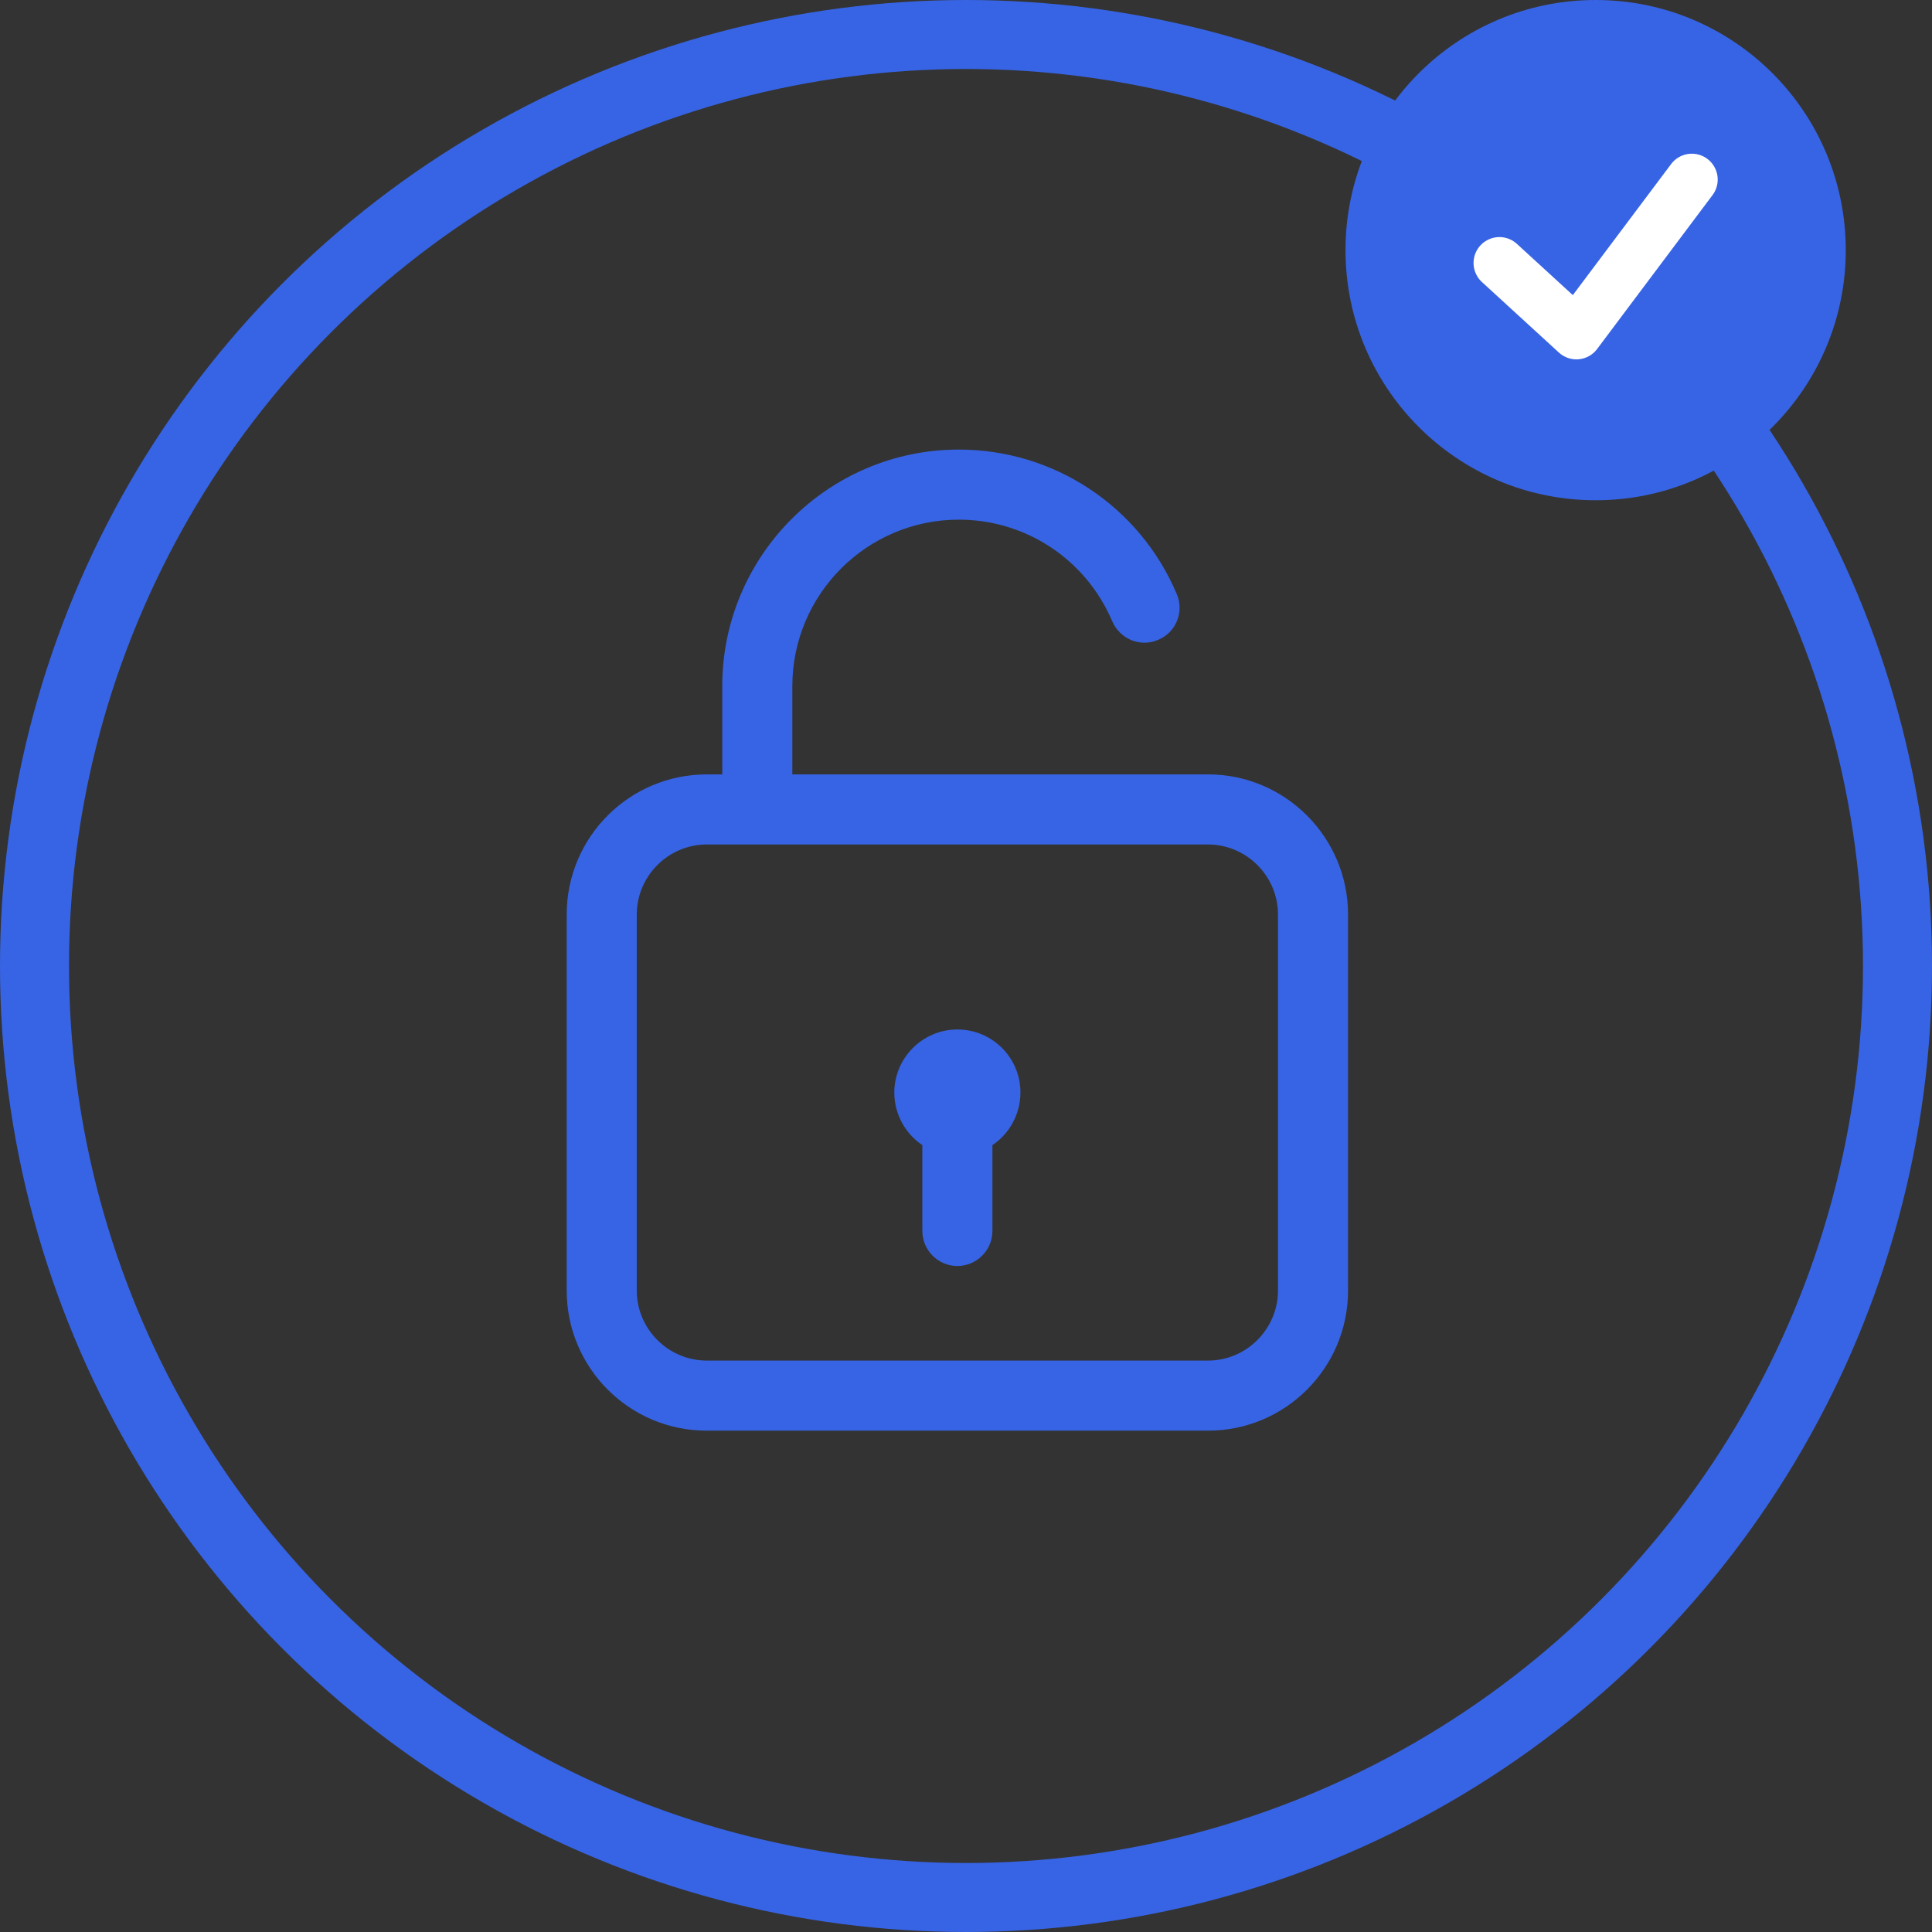 <svg width="112" height="112" viewBox="0 0 112 112" fill="none" xmlns="http://www.w3.org/2000/svg">
<rect x="0" y="0" width="112" height="112" fill="#333333" stroke="none"/>
<g clip-path="url(#clip0_37_29)">
<circle cx="56" cy="56" r="54" stroke="#3764E4" stroke-width="4"/>
<circle cx="92.5" cy="14.5" r="14.5" fill="#3764E4"/>
<path d="M86.923 15.244L91.385 19.333L98.077 10.41" stroke="white" stroke-width="3" stroke-linecap="round" stroke-linejoin="round"/>
<path d="M70.023 44.892H45.933V39.773C45.933 34.452 50.259 30.125 55.581 30.125C59.481 30.125 62.955 32.441 64.478 36.016C64.925 37.052 66.103 37.539 67.139 37.092C68.175 36.666 68.662 35.467 68.216 34.431C66.062 29.353 61.106 26.062 55.581 26.062C48.025 26.062 41.87 32.217 41.87 39.773V44.892H40.977C36.487 44.892 32.852 48.528 32.852 53.017V74.812C32.852 79.302 36.487 82.938 40.977 82.938H70.023C74.513 82.938 78.148 79.302 78.148 74.812V53.017C78.148 48.548 74.513 44.892 70.023 44.892ZM74.086 74.812C74.086 77.047 72.258 78.875 70.023 78.875H40.977C38.742 78.875 36.914 77.047 36.914 74.812V53.017C36.914 50.783 38.742 48.955 40.977 48.955H70.023C72.258 48.955 74.086 50.783 74.086 53.017V74.812ZM59.156 63.336C59.156 64.595 58.506 65.733 57.531 66.383V71.359C57.531 72.477 56.617 73.391 55.5 73.391C54.383 73.391 53.469 72.477 53.469 71.359V66.383C52.494 65.733 51.844 64.595 51.844 63.336C51.844 61.325 53.489 59.68 55.5 59.68C57.511 59.68 59.156 61.305 59.156 63.336Z" fill="#3764E4"/>
</g>
<defs>
<clipPath id="clip0_37_29">
<rect width="112" height="112" fill="white"/>
</clipPath>
</defs>
</svg>
